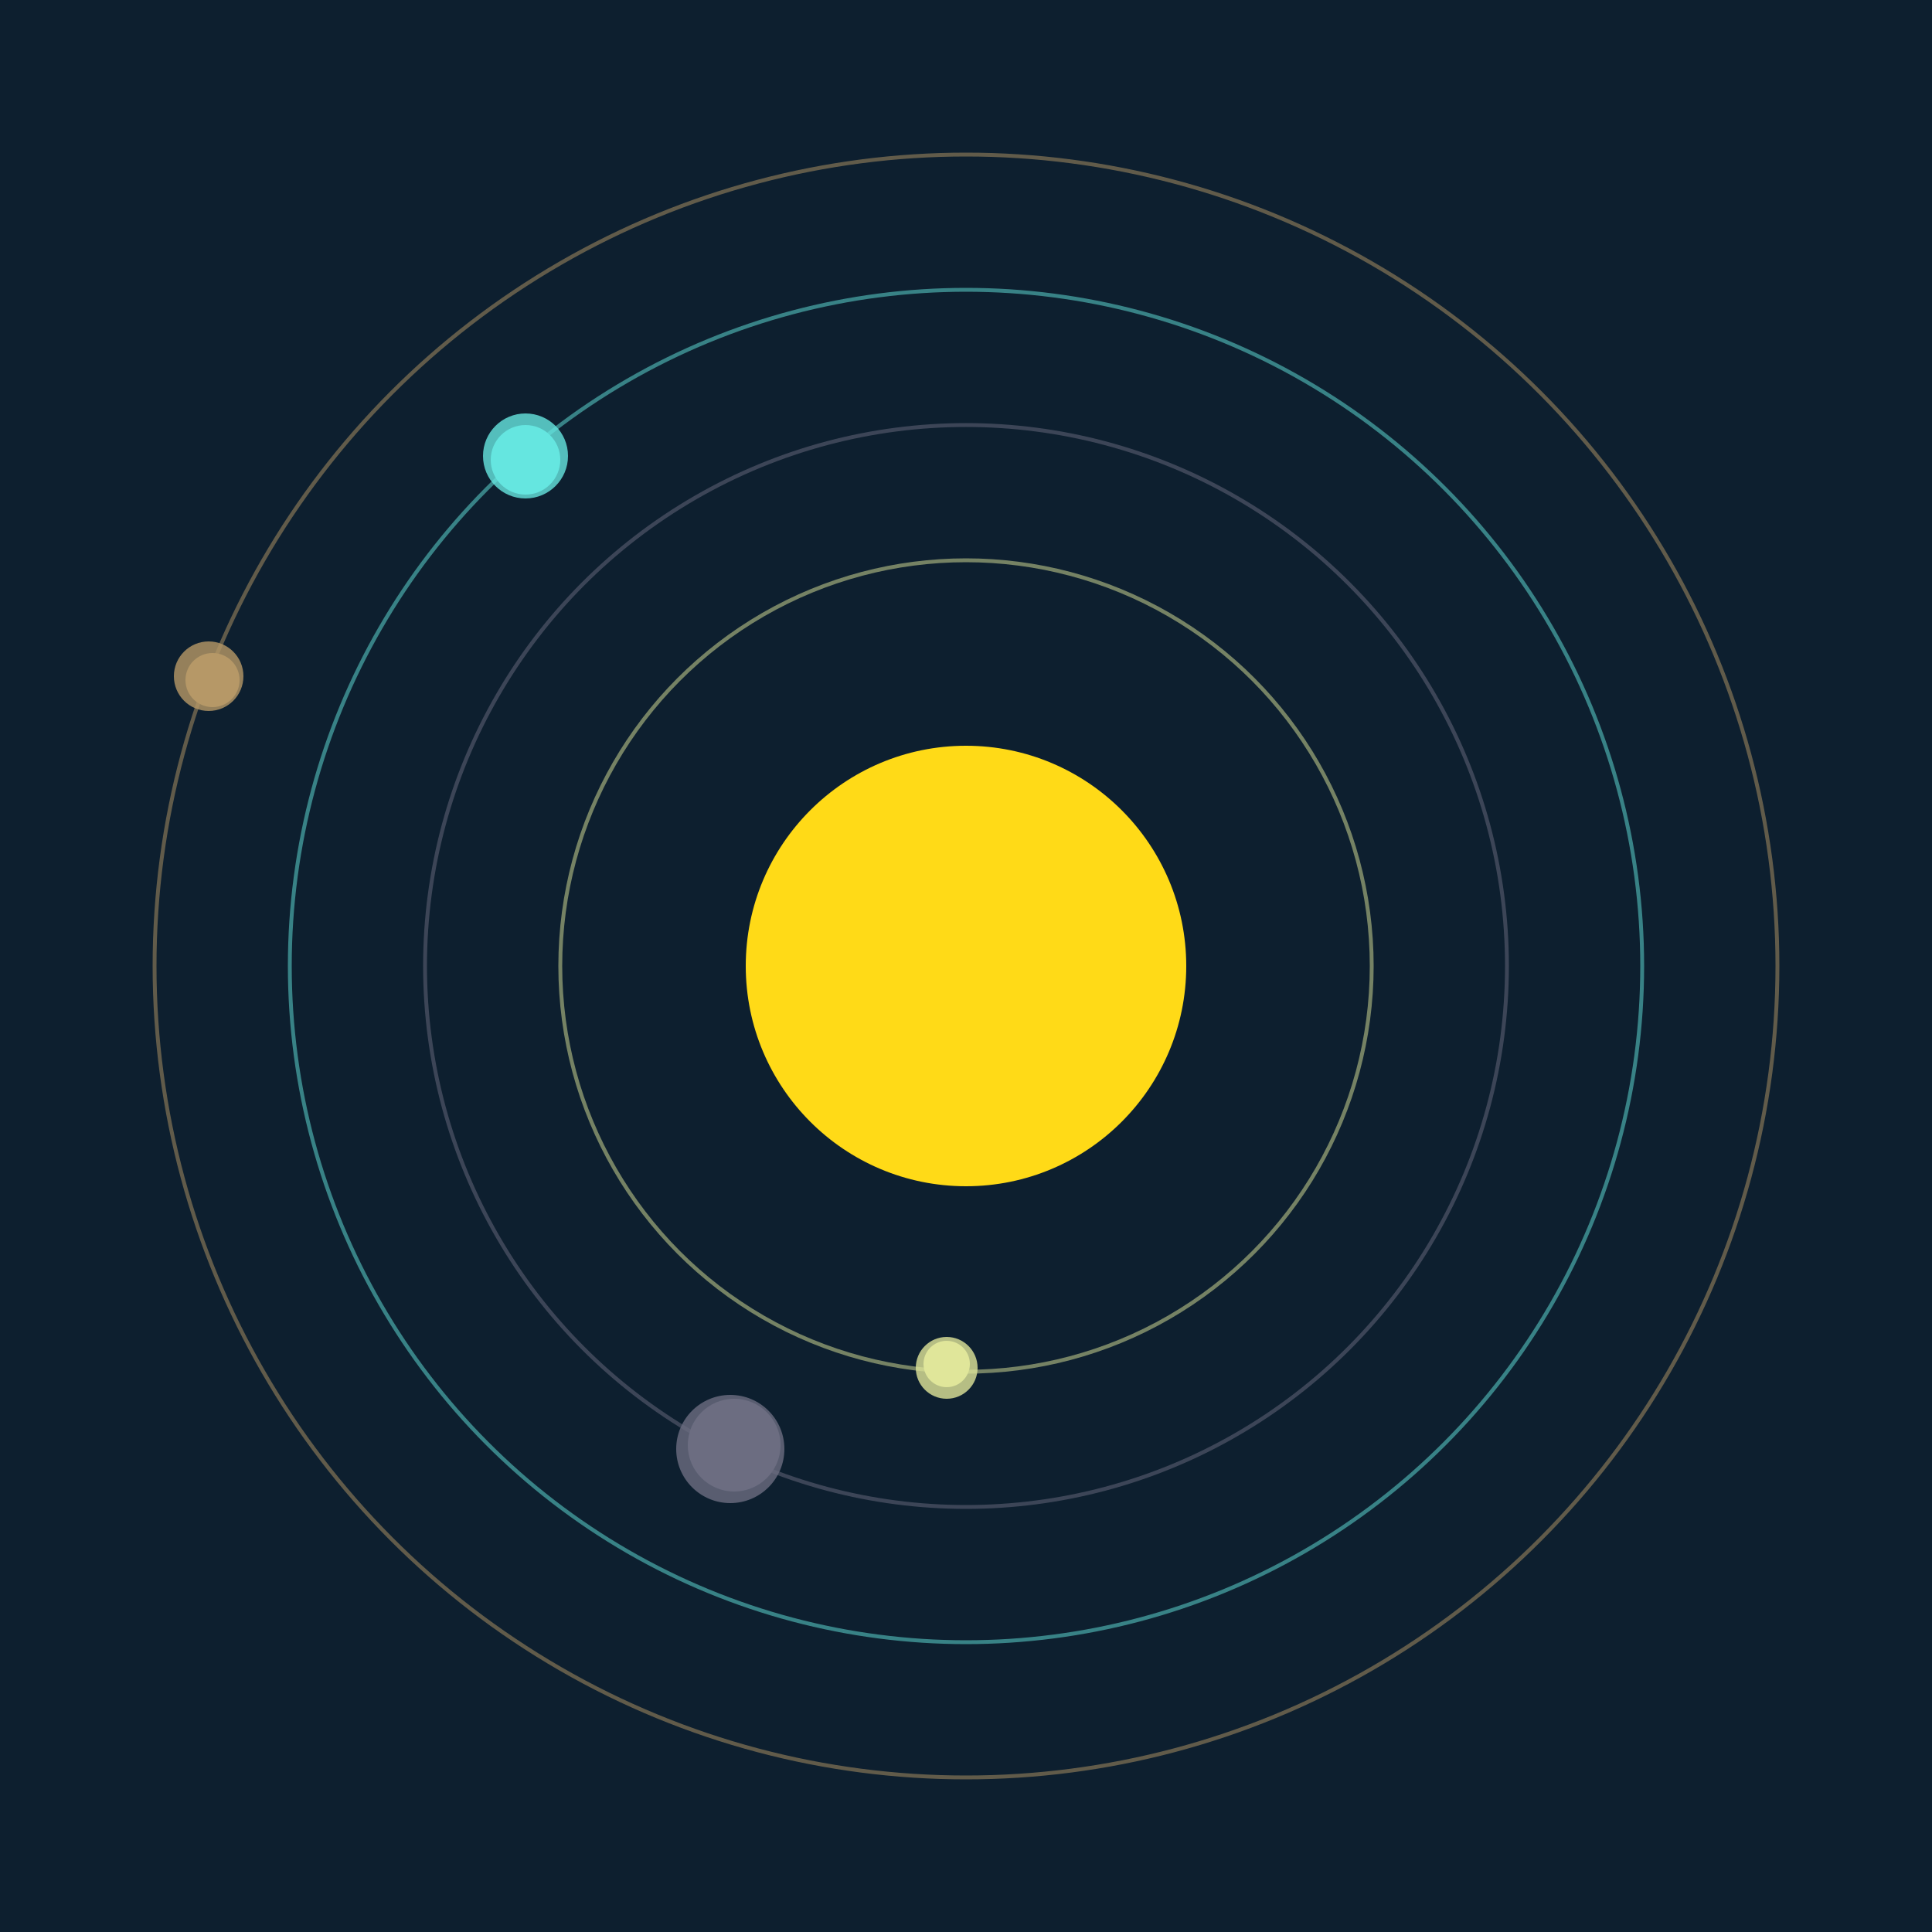 <svg width="500" height="500" viewBox="0 0 500 500" xmlns="http://www.w3.org/2000/svg"><rect width="500" height="500" fill="#0D1F2F"></rect><circle cx="250" cy="250" r="57" fill="#FFDA17"/><circle cx="250" cy="250" r="105" fill="none" stroke="rgba(223,230,154,0.5)"/><g><circle cx="245" cy="353" r="6" fill="rgb(223,230,154)"/><circle cx="245" cy="354" r="8" fill-opacity="0.8" fill="rgb(223,230,154)"/><animateTransform attributeName="transform" type="rotate" from="0 250 250" to="360 250 250" dur="8s" repeatCount="indefinite"></animateTransform></g><circle cx="250" cy="250" r="140" fill="none" stroke="rgba(108,109,129,0.5)"/><g><circle cx="190" cy="374" r="12" fill="rgb(108,109,129)"/><circle cx="189" cy="375" r="14" fill-opacity="0.8" fill="rgb(108,109,129)"/><animateTransform attributeName="transform" type="rotate" from="0 250 250" to="360 250 250" dur="14s" repeatCount="indefinite"></animateTransform></g><circle cx="250" cy="250" r="175" fill="none" stroke="rgba(101,230,223,0.5)"/><g><circle cx="136" cy="119" r="9" fill="rgb(101,230,223)"/><circle cx="136" cy="118" r="11" fill-opacity="0.8" fill="rgb(101,230,223)"/><animateTransform attributeName="transform" type="rotate" from="0 250 250" to="360 250 250" dur="10s" repeatCount="indefinite"></animateTransform></g><circle cx="250" cy="250" r="210" fill="none" stroke="rgba(182,152,103,0.5)"/><g><circle cx="55" cy="176" r="7" fill="rgb(182,152,103)"/><circle cx="54" cy="175" r="9" fill-opacity="0.8" fill="rgb(182,152,103)"/><animateTransform attributeName="transform" type="rotate" from="0 250 250" to="360 250 250" dur="7s" repeatCount="indefinite"></animateTransform></g></svg>